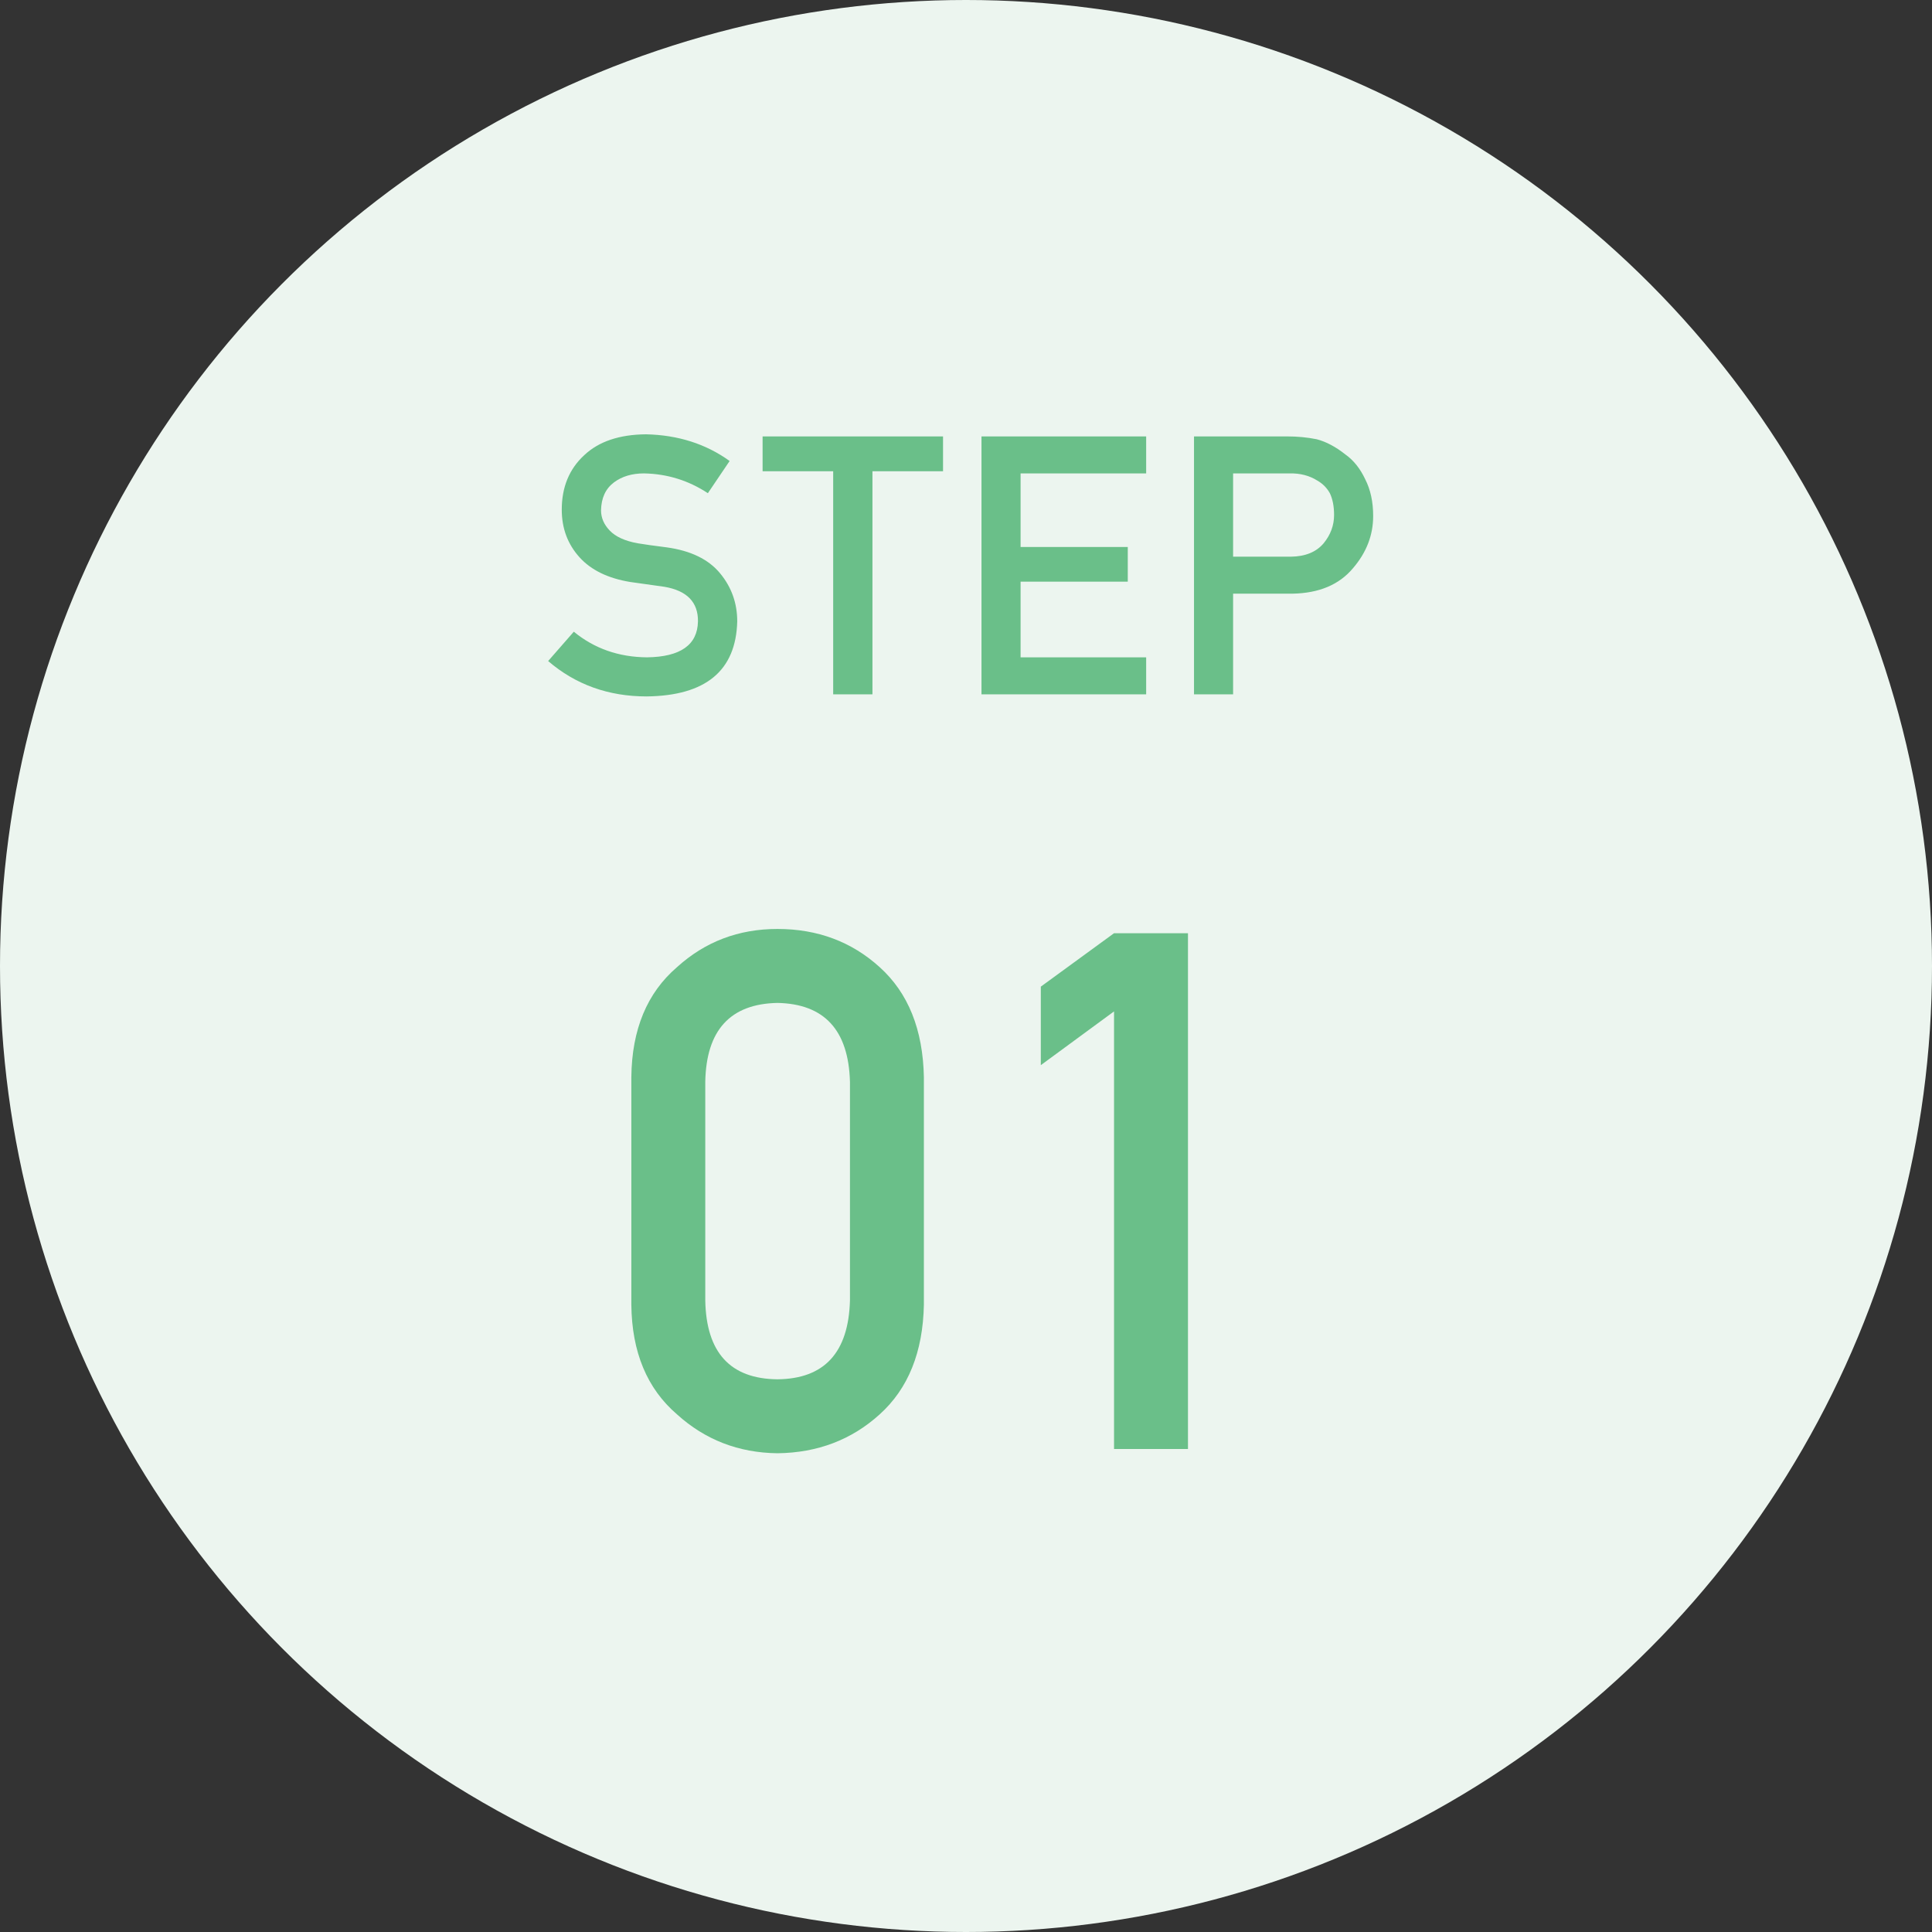 <svg width="64" height="64" viewBox="0 0 64 64" fill="none" xmlns="http://www.w3.org/2000/svg">
<rect x="0" y="0" width="64" height="64" fill="#333333" stroke="none"/>
<circle cx="32" cy="32" r="32" fill="#ECF5EF"/>
<path d="M19.008 20.926C19.688 21.484 20.496 21.768 21.434 21.775C22.543 21.76 23.105 21.363 23.121 20.586C23.129 19.949 22.758 19.566 22.008 19.438C21.664 19.391 21.287 19.338 20.877 19.279C20.143 19.158 19.584 18.887 19.201 18.465C18.807 18.031 18.609 17.504 18.609 16.883C18.609 16.137 18.857 15.535 19.354 15.078C19.834 14.625 20.516 14.395 21.398 14.387C22.461 14.41 23.385 14.705 24.17 15.271L23.449 16.338C22.809 15.916 22.104 15.697 21.334 15.682C20.936 15.682 20.604 15.781 20.338 15.98C20.061 16.188 19.918 16.496 19.91 16.906C19.91 17.152 20.006 17.375 20.197 17.574C20.389 17.777 20.695 17.918 21.117 17.996C21.352 18.035 21.672 18.08 22.078 18.131C22.879 18.24 23.471 18.527 23.854 18.992C24.232 19.449 24.422 19.98 24.422 20.586C24.379 22.219 23.379 23.047 21.422 23.07C20.156 23.07 19.068 22.68 18.158 21.898L19.008 20.926ZM27.6 23V15.611H25.262V14.457H31.239V15.611H28.901V23H27.6ZM32.513 23V14.457H37.968V15.682H33.808V18.119H37.359V19.268H33.808V21.775H37.968V23H32.513ZM40.848 15.682V18.441H42.764C43.244 18.434 43.605 18.285 43.848 17.996C44.078 17.715 44.193 17.402 44.193 17.059C44.193 16.773 44.146 16.533 44.053 16.338C43.955 16.162 43.818 16.023 43.642 15.922C43.377 15.754 43.068 15.674 42.717 15.682H40.848ZM39.553 23V14.457H42.646C42.982 14.457 43.307 14.488 43.619 14.551C43.932 14.633 44.248 14.801 44.568 15.055C44.838 15.246 45.057 15.52 45.224 15.875C45.4 16.219 45.488 16.625 45.488 17.094C45.488 17.727 45.266 18.303 44.82 18.822C44.363 19.369 43.695 19.65 42.816 19.666H40.848V23H39.553Z" fill="#6ABF89"/>
<path d="M28.156 43.078V35.836C28.109 34.125 27.309 33.254 25.754 33.223C24.191 33.254 23.395 34.125 23.363 35.836V43.078C23.395 44.805 24.191 45.676 25.754 45.691C27.309 45.676 28.109 44.805 28.156 43.078ZM20.914 43.219V35.684C20.93 34.105 21.434 32.891 22.426 32.039C23.355 31.195 24.465 30.773 25.754 30.773C27.082 30.773 28.211 31.195 29.141 32.039C30.086 32.891 30.574 34.105 30.605 35.684V43.219C30.574 44.789 30.086 46 29.141 46.852C28.211 47.695 27.082 48.125 25.754 48.141C24.465 48.125 23.355 47.695 22.426 46.852C21.434 46 20.93 44.789 20.914 43.219ZM36.904 33.504L34.478 35.285V32.684L36.904 30.914H39.353V48H36.904V33.504Z" fill="#6ABF89"/>
</svg>
